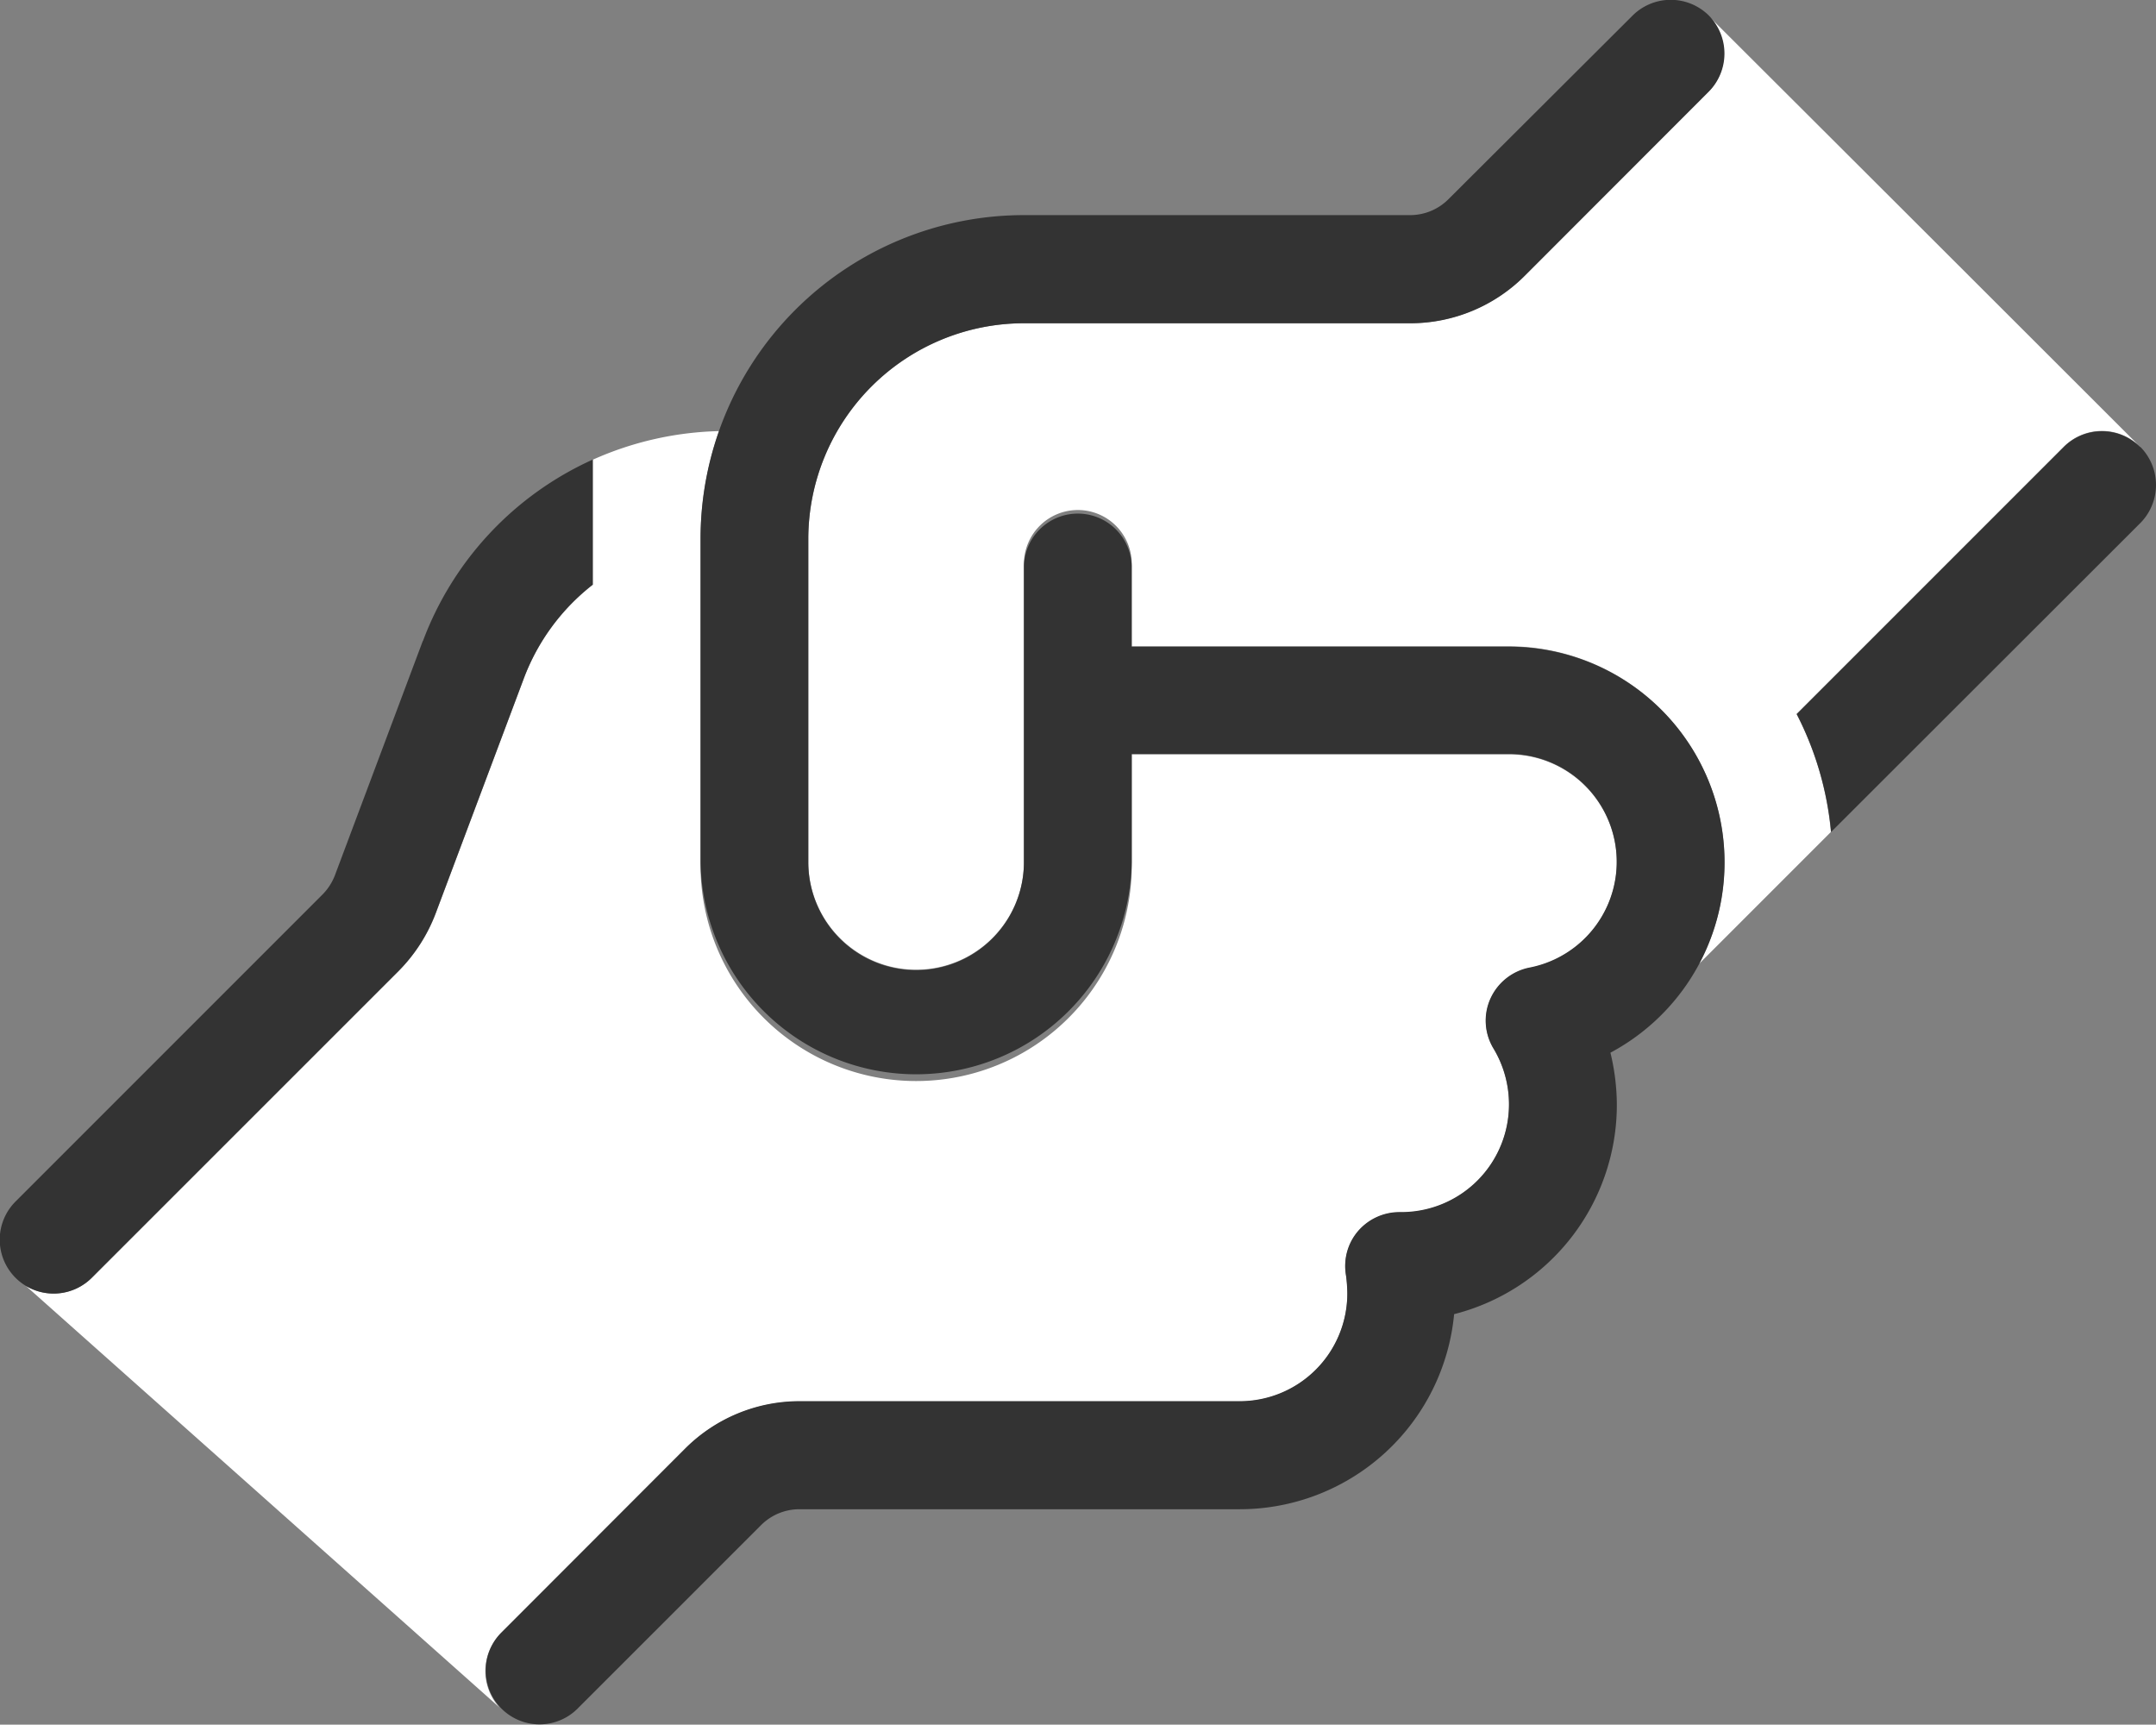 <svg xmlns="http://www.w3.org/2000/svg" width="48.746" height="38.989" viewBox="0 0 48.746 38.989">
  <rect x="0" y="0" width="48.746" height="38.989" fill="#808080" stroke="none"/>
  <g id="dependance-blanc" transform="translate(-0.05 -0.05)">
    <path id="Tracé_159" data-name="Tracé 159" d="M7.7,33.414a1.224,1.224,0,0,0,1.493-.183l6.939-6.939a3.68,3.68,0,0,0,.838-1.3l1.988-5.3a4.82,4.82,0,0,1,1.561-2.125V14.739a7.386,7.386,0,0,1,2.856-.647,7.379,7.379,0,0,0-.419,2.437V23.84a4.875,4.875,0,1,0,9.749,0V21.4h8.531a2.437,2.437,0,0,1,.465,4.829,1.221,1.221,0,0,0-.815,1.828,2.441,2.441,0,0,1-2.087,3.7h-.03a1.218,1.218,0,0,0-1.219,1.424,2.374,2.374,0,0,1,.03.411,2.435,2.435,0,0,1-2.437,2.437H25.188a3.656,3.656,0,0,0-2.582,1.074l-4.159,4.159a1.22,1.22,0,0,0-.038,1.683ZM25.393,16.528a4.879,4.879,0,0,1,4.875-4.875H39a3.656,3.656,0,0,0,2.582-1.074l4.159-4.159a1.223,1.223,0,0,0,0-1.721q4.89,4.878,9.764,9.749a1.218,1.218,0,0,0-1.729,0l-6.04,6.04a7.2,7.2,0,0,1,.777,2.666l-2.978,2.978a4.883,4.883,0,0,0-4.3-7.175H32.705V17.13a1.219,1.219,0,1,0-2.437,0v6.7a2.437,2.437,0,1,1-4.875,0V16.521Z" transform="translate(-7.067 -4.296)" fill="#fff"/>
    <path id="Tracé_160" data-name="Tracé 160" d="M38.685.4a1.223,1.223,0,0,1,0,1.721L34.526,6.284a3.656,3.656,0,0,1-2.582,1.074H23.2a4.879,4.879,0,0,0-4.875,4.875v7.312a2.437,2.437,0,1,0,4.875,0v-6.7a1.219,1.219,0,0,1,2.437,0V14.67h8.531a4.876,4.876,0,0,1,2.293,9.178,5.061,5.061,0,0,1,.145,1.181,4.885,4.885,0,0,1-3.679,4.73,4.869,4.869,0,0,1-4.852,4.41H18.12a1.223,1.223,0,0,0-.861.358L13.1,38.685a1.217,1.217,0,0,1-1.721-1.721L15.538,32.8a3.656,3.656,0,0,1,2.582-1.074h9.955a2.435,2.435,0,0,0,2.437-2.437,3.735,3.735,0,0,0-.03-.411,1.214,1.214,0,0,1,.274-1,1.238,1.238,0,0,1,.944-.427h.03a2.435,2.435,0,0,0,2.437-2.437,2.462,2.462,0,0,0-.35-1.264,1.207,1.207,0,0,1-.069-1.127,1.233,1.233,0,0,1,.884-.7,2.437,2.437,0,0,0-.465-4.829H25.638v2.437a4.875,4.875,0,0,1-9.749,0V12.225A7.314,7.314,0,0,1,23.2,4.913h8.736a1.223,1.223,0,0,0,.861-.358L36.964.4A1.223,1.223,0,0,1,38.685.4ZM9.613,14.54a7.307,7.307,0,0,1,3.839-4.1v2.826a4.863,4.863,0,0,0-1.561,2.125L9.9,20.695A3.749,3.749,0,0,1,9.064,22L2.126,28.936A1.217,1.217,0,0,1,.4,27.214l6.939-6.939a1.256,1.256,0,0,0,.282-.434l1.988-5.3Zm38.829-4.387a1.223,1.223,0,0,1,0,1.721L41.45,18.859a7.306,7.306,0,0,0-.777-2.666l6.04-6.04a1.223,1.223,0,0,1,1.721,0Z" transform="translate(0 0)" fill="#333"/>
  </g>
</svg>
